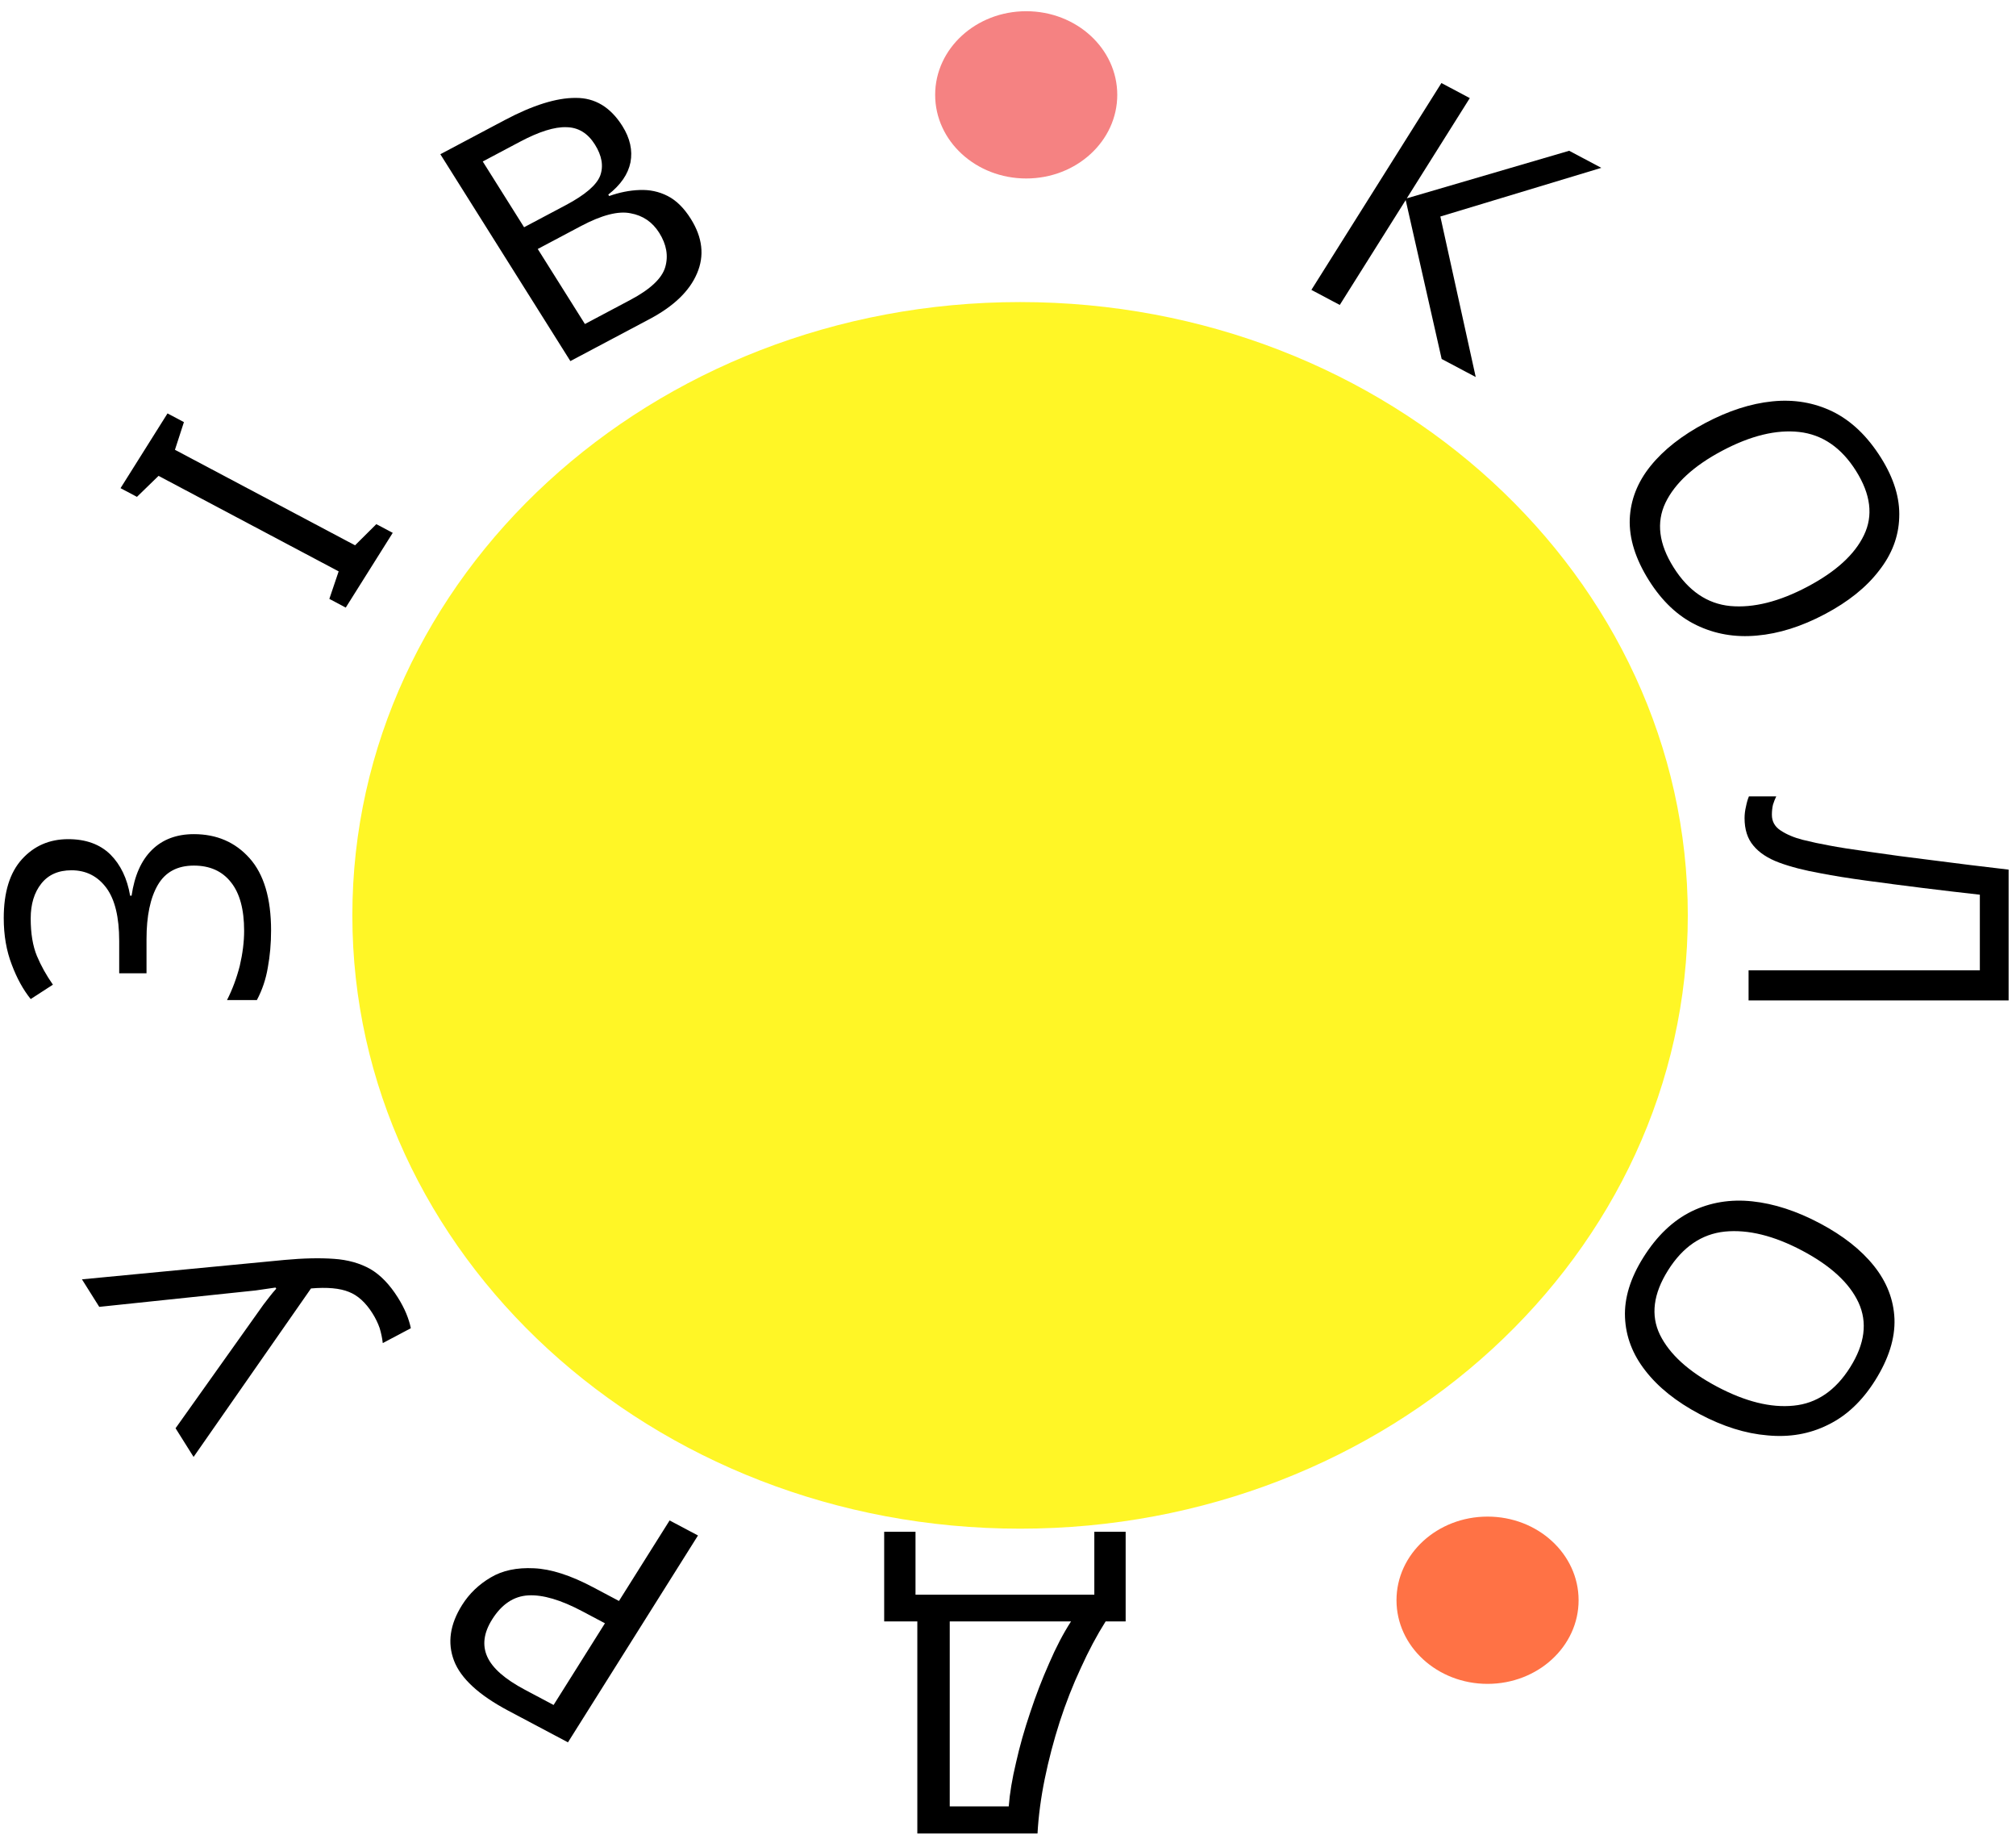 <?xml version="1.0" encoding="UTF-8"?> <svg xmlns="http://www.w3.org/2000/svg" width="167" height="152" viewBox="0 0 167 152" fill="none"> <path d="M84.552 8.908C84.934 8.963 85.266 9.139 85.548 9.434C85.829 9.711 85.97 10.035 85.97 10.404C85.99 10.773 85.799 11.069 85.397 11.291C84.995 11.512 84.602 11.54 84.22 11.374C83.637 11.115 83.345 10.792 83.345 10.404C83.647 9.444 84.049 8.945 84.552 8.908Z" fill="black"></path> <path d="M85.009 14.781C89.174 14.781 92.551 11.68 92.551 7.855C92.551 4.03 89.174 0.929 85.009 0.929C80.843 0.929 77.466 4.03 77.466 7.855C77.466 11.68 80.843 14.781 85.009 14.781Z" fill="#F58282"></path> <path d="M122.245 31.225L119.423 29.729L116.444 16.57L110.983 25.255L108.632 24.008L119.403 6.877L121.754 8.124L116.535 16.425L129.985 12.487L132.65 13.9L119.315 17.932L122.245 31.225Z" fill="black"></path> <path d="M151.171 50.861C149.238 51.886 147.358 52.478 145.53 52.637C143.729 52.802 142.061 52.513 140.525 51.77C138.991 51.028 137.679 49.792 136.593 48.065C135.477 46.289 134.948 44.597 135.004 42.989C135.071 41.397 135.647 39.929 136.731 38.587C137.815 37.245 139.323 36.061 141.256 35.036C143.173 34.02 145.026 33.421 146.817 33.24C148.607 33.058 150.269 33.339 151.805 34.082C153.351 34.841 154.686 36.116 155.813 37.907C156.889 39.619 157.394 41.271 157.326 42.863C157.277 44.447 156.715 45.917 155.642 47.276C154.595 48.641 153.105 49.836 151.171 50.861ZM142.663 37.329C140.312 38.576 138.743 40.015 137.958 41.647C137.19 43.27 137.415 45.049 138.632 46.984C139.858 48.936 141.424 50.004 143.328 50.189C145.25 50.364 147.387 49.828 149.738 48.582C152.091 47.335 153.646 45.913 154.407 44.315C155.185 42.708 154.966 40.937 153.749 39.002C152.532 37.066 150.961 35.99 149.036 35.774C147.14 35.564 145.016 36.082 142.663 37.329Z" fill="black"></path> <path d="M144.847 82.852V80.359H164.005V74.097C162.516 73.931 160.948 73.747 159.298 73.543C157.669 73.34 156.11 73.137 154.622 72.934C153.133 72.731 151.866 72.528 150.82 72.324C149.473 72.084 148.326 71.789 147.381 71.438C146.436 71.087 145.722 70.616 145.239 70.025C144.756 69.452 144.515 68.695 144.515 67.753C144.515 67.439 144.555 67.116 144.635 66.783C144.696 66.469 144.776 66.192 144.877 65.952H147.14C147.039 66.156 146.949 66.386 146.868 66.645C146.808 66.903 146.778 67.181 146.778 67.476C146.778 68.03 147.019 68.464 147.502 68.778C148.004 69.111 148.618 69.369 149.342 69.554C150.086 69.739 150.82 69.896 151.544 70.025C152.309 70.173 153.425 70.348 154.893 70.551C156.382 70.773 158.112 71.004 160.083 71.244C162.054 71.502 164.156 71.761 166.388 72.02V82.852H144.847Z" fill="black"></path> <path d="M140.792 117.112C138.858 116.087 137.359 114.888 136.296 113.513C135.239 112.164 134.678 110.694 134.611 109.101C134.543 107.509 135.053 105.848 136.14 104.121C137.256 102.346 138.586 101.079 140.132 100.319C141.668 99.577 143.339 99.301 145.147 99.491C146.955 99.682 148.825 100.29 150.759 101.315C152.675 102.331 154.166 103.505 155.232 104.838C156.299 106.172 156.866 107.634 156.933 109.227C156.99 110.835 156.455 112.535 155.329 114.327C154.253 116.038 152.947 117.266 151.412 118.008C149.893 118.761 148.226 119.049 146.408 118.874C144.597 118.725 142.726 118.137 140.792 117.112ZM149.3 103.58C146.949 102.334 144.806 101.806 142.875 101.997C140.96 102.198 139.395 103.266 138.178 105.202C136.951 107.153 136.726 108.932 137.504 110.539C138.3 112.155 139.874 113.586 142.225 114.833C144.576 116.08 146.696 116.606 148.583 116.412C150.488 116.228 152.047 115.168 153.264 113.233C154.481 111.297 154.711 109.51 153.953 107.871C153.203 106.257 151.651 104.827 149.3 103.58Z" fill="black"></path> <path d="M122.526 134.028C122.164 134.155 121.781 134.155 121.377 134.029C120.982 133.918 120.684 133.703 120.483 133.383C120.265 133.072 120.269 132.729 120.497 132.352C120.724 131.975 121.049 131.772 121.471 131.74C122.116 131.696 122.546 131.842 122.757 132.178C123.018 133.148 122.941 133.765 122.526 134.028Z" fill="black"></path> <path d="M75.989 151.847V134.282H73.243V126.857H75.838V132.066H90.651V126.857H93.246V134.282H91.587C90.863 135.427 90.179 136.711 89.535 138.133C88.871 139.555 88.288 141.042 87.785 142.593C87.282 144.163 86.87 145.733 86.548 147.303C86.227 148.873 86.025 150.388 85.945 151.847H75.989ZM83.561 149.603C83.642 148.532 83.843 147.322 84.165 145.973C84.467 144.625 84.859 143.24 85.341 141.818C85.804 140.414 86.327 139.056 86.91 137.745C87.474 136.434 88.077 135.279 88.721 134.282H78.674V149.603H83.561Z" fill="black"></path> <path d="M42.11 141.678C39.671 140.385 38.171 139.004 37.609 137.533C37.048 136.062 37.27 134.527 38.276 132.927C38.869 131.983 39.662 131.221 40.655 130.638C41.621 130.062 42.814 129.809 44.233 129.88C45.635 129.94 47.267 130.464 49.131 131.452L51.274 132.588L55.468 125.919L57.819 127.165L47.048 144.296L42.11 141.678ZM43.481 139.941L45.858 141.202L50.112 134.436L48.231 133.439C46.454 132.497 44.965 132.059 43.762 132.125C42.559 132.191 41.56 132.856 40.766 134.119C40.072 135.223 39.937 136.25 40.362 137.2C40.786 138.15 41.826 139.064 43.481 139.941Z" fill="black"></path> <path d="M23.58 104.344C25.139 104.2 26.502 104.17 27.67 104.255C28.81 104.333 29.811 104.613 30.672 105.095C31.515 105.586 32.278 106.376 32.962 107.464C33.243 107.911 33.475 108.354 33.657 108.791C33.829 109.212 33.954 109.614 34.033 109.999L31.708 111.231C31.663 110.829 31.578 110.415 31.451 109.992C31.307 109.578 31.109 109.171 30.858 108.771C30.294 107.875 29.643 107.283 28.903 106.993C28.153 106.686 27.106 106.591 25.762 106.706L16.036 120.659L14.543 118.284L21.809 108.066C21.933 107.894 22.099 107.678 22.308 107.417C22.498 107.167 22.691 106.937 22.884 106.728L22.824 106.632C22.592 106.669 22.315 106.71 21.994 106.753C21.655 106.804 21.378 106.844 21.164 106.873L8.222 108.231L6.789 105.952L23.58 104.344Z" fill="black"></path> <path d="M5.65 69.497C7.119 69.497 8.285 69.922 9.15 70.772C9.995 71.621 10.538 72.757 10.779 74.179H10.9C11.141 72.517 11.704 71.252 12.589 70.384C13.474 69.516 14.631 69.082 16.059 69.082C17.95 69.082 19.488 69.746 20.675 71.076C21.862 72.406 22.455 74.401 22.455 77.061C22.455 78.132 22.365 79.157 22.184 80.136C22.023 81.096 21.721 81.992 21.279 82.823H18.805C19.247 81.955 19.599 81.013 19.86 79.997C20.102 78.963 20.223 77.993 20.223 77.088C20.223 75.315 19.86 73.976 19.136 73.071C18.412 72.148 17.387 71.686 16.059 71.686C14.691 71.686 13.696 72.222 13.072 73.293C12.449 74.364 12.137 75.86 12.137 77.781V80.606H9.874V77.919C9.874 75.962 9.522 74.502 8.818 73.542C8.094 72.563 7.129 72.074 5.922 72.074C4.836 72.074 4.001 72.443 3.418 73.182C2.834 73.921 2.543 74.881 2.543 76.063C2.543 77.301 2.714 78.335 3.056 79.166C3.397 79.979 3.84 80.773 4.383 81.548L2.543 82.74C1.919 81.964 1.396 81.013 0.974 79.886C0.531 78.741 0.31 77.458 0.31 76.035C0.31 73.893 0.813 72.268 1.819 71.159C2.824 70.051 4.101 69.497 5.65 69.497Z" fill="black"></path> <path d="M32.533 44.129L28.641 50.319L27.282 49.599L28.053 47.32L13.134 39.41L11.344 41.149L9.985 40.428L13.877 34.238L15.236 34.959L14.492 37.251L29.411 45.161L31.174 43.409L32.533 44.129Z" fill="black"></path> <path d="M41.807 9.947C44.141 8.71 46.102 8.097 47.688 8.109C49.282 8.095 50.572 8.872 51.558 10.44C52.191 11.447 52.415 12.449 52.227 13.444C52.03 14.423 51.417 15.313 50.388 16.115L50.463 16.235C51.318 15.931 52.154 15.765 52.972 15.736C53.807 15.699 54.584 15.863 55.302 16.229C56.02 16.594 56.66 17.225 57.223 18.121C58.199 19.673 58.37 21.182 57.736 22.648C57.119 24.105 55.809 25.365 53.806 26.427L47.248 29.904L36.477 12.773L41.807 9.947ZM46.863 16.992C48.466 16.142 49.417 15.328 49.718 14.55C50.008 13.757 49.862 12.896 49.279 11.968C48.685 11.024 47.897 10.546 46.914 10.534C45.939 10.497 44.658 10.899 43.073 11.739L39.99 13.374L43.414 18.82L46.863 16.992ZM44.546 20.62L48.453 26.834L52.215 24.839C53.87 23.962 54.834 23.056 55.106 22.123C55.378 21.189 55.213 20.243 54.609 19.283C54.046 18.387 53.254 17.847 52.233 17.664C51.219 17.455 49.85 17.808 48.125 18.722L44.546 20.62Z" fill="black"></path> <path d="M123.225 139.454C127.39 139.454 130.767 136.353 130.767 132.527C130.767 128.702 127.39 125.601 123.225 125.601C119.059 125.601 115.682 128.702 115.682 132.527C115.682 136.353 119.059 139.454 123.225 139.454Z" fill="#FF7245"></path> <g filter="url(#filter0_d)"> <path d="M83.5 125.601C114.048 125.601 138.813 102.861 138.813 74.809C138.813 46.757 114.048 24.016 83.5 24.016C52.952 24.016 28.188 46.757 28.188 74.809C28.188 102.861 52.952 125.601 83.5 125.601Z" fill="url(#paint0_linear)"></path> </g> <defs> <filter id="filter0_d" x="24.188" y="20.016" width="120.625" height="111.585" filterUnits="userSpaceOnUse" color-interpolation-filters="sRGB"> <feFlood flood-opacity="0" result="BackgroundImageFix"></feFlood> <feColorMatrix in="SourceAlpha" type="matrix" values="0 0 0 0 0 0 0 0 0 0 0 0 0 0 0 0 0 0 127 0"></feColorMatrix> <feOffset dx="1" dy="1"></feOffset> <feGaussianBlur stdDeviation="2.5"></feGaussianBlur> <feColorMatrix type="matrix" values="0 0 0 0 0.804 0 0 0 0 0.792 0 0 0 0 0.493 0 0 0 1 0"></feColorMatrix> <feBlend mode="normal" in2="BackgroundImageFix" result="effect1_dropShadow"></feBlend> <feBlend mode="normal" in="SourceGraphic" in2="effect1_dropShadow" result="shape"></feBlend> </filter> <linearGradient id="paint0_linear" x1="83.5" y1="24.016" x2="83.5" y2="125.601" gradientUnits="userSpaceOnUse"> <stop stop-color="#FFF626"></stop> </linearGradient> </defs> </svg> 
